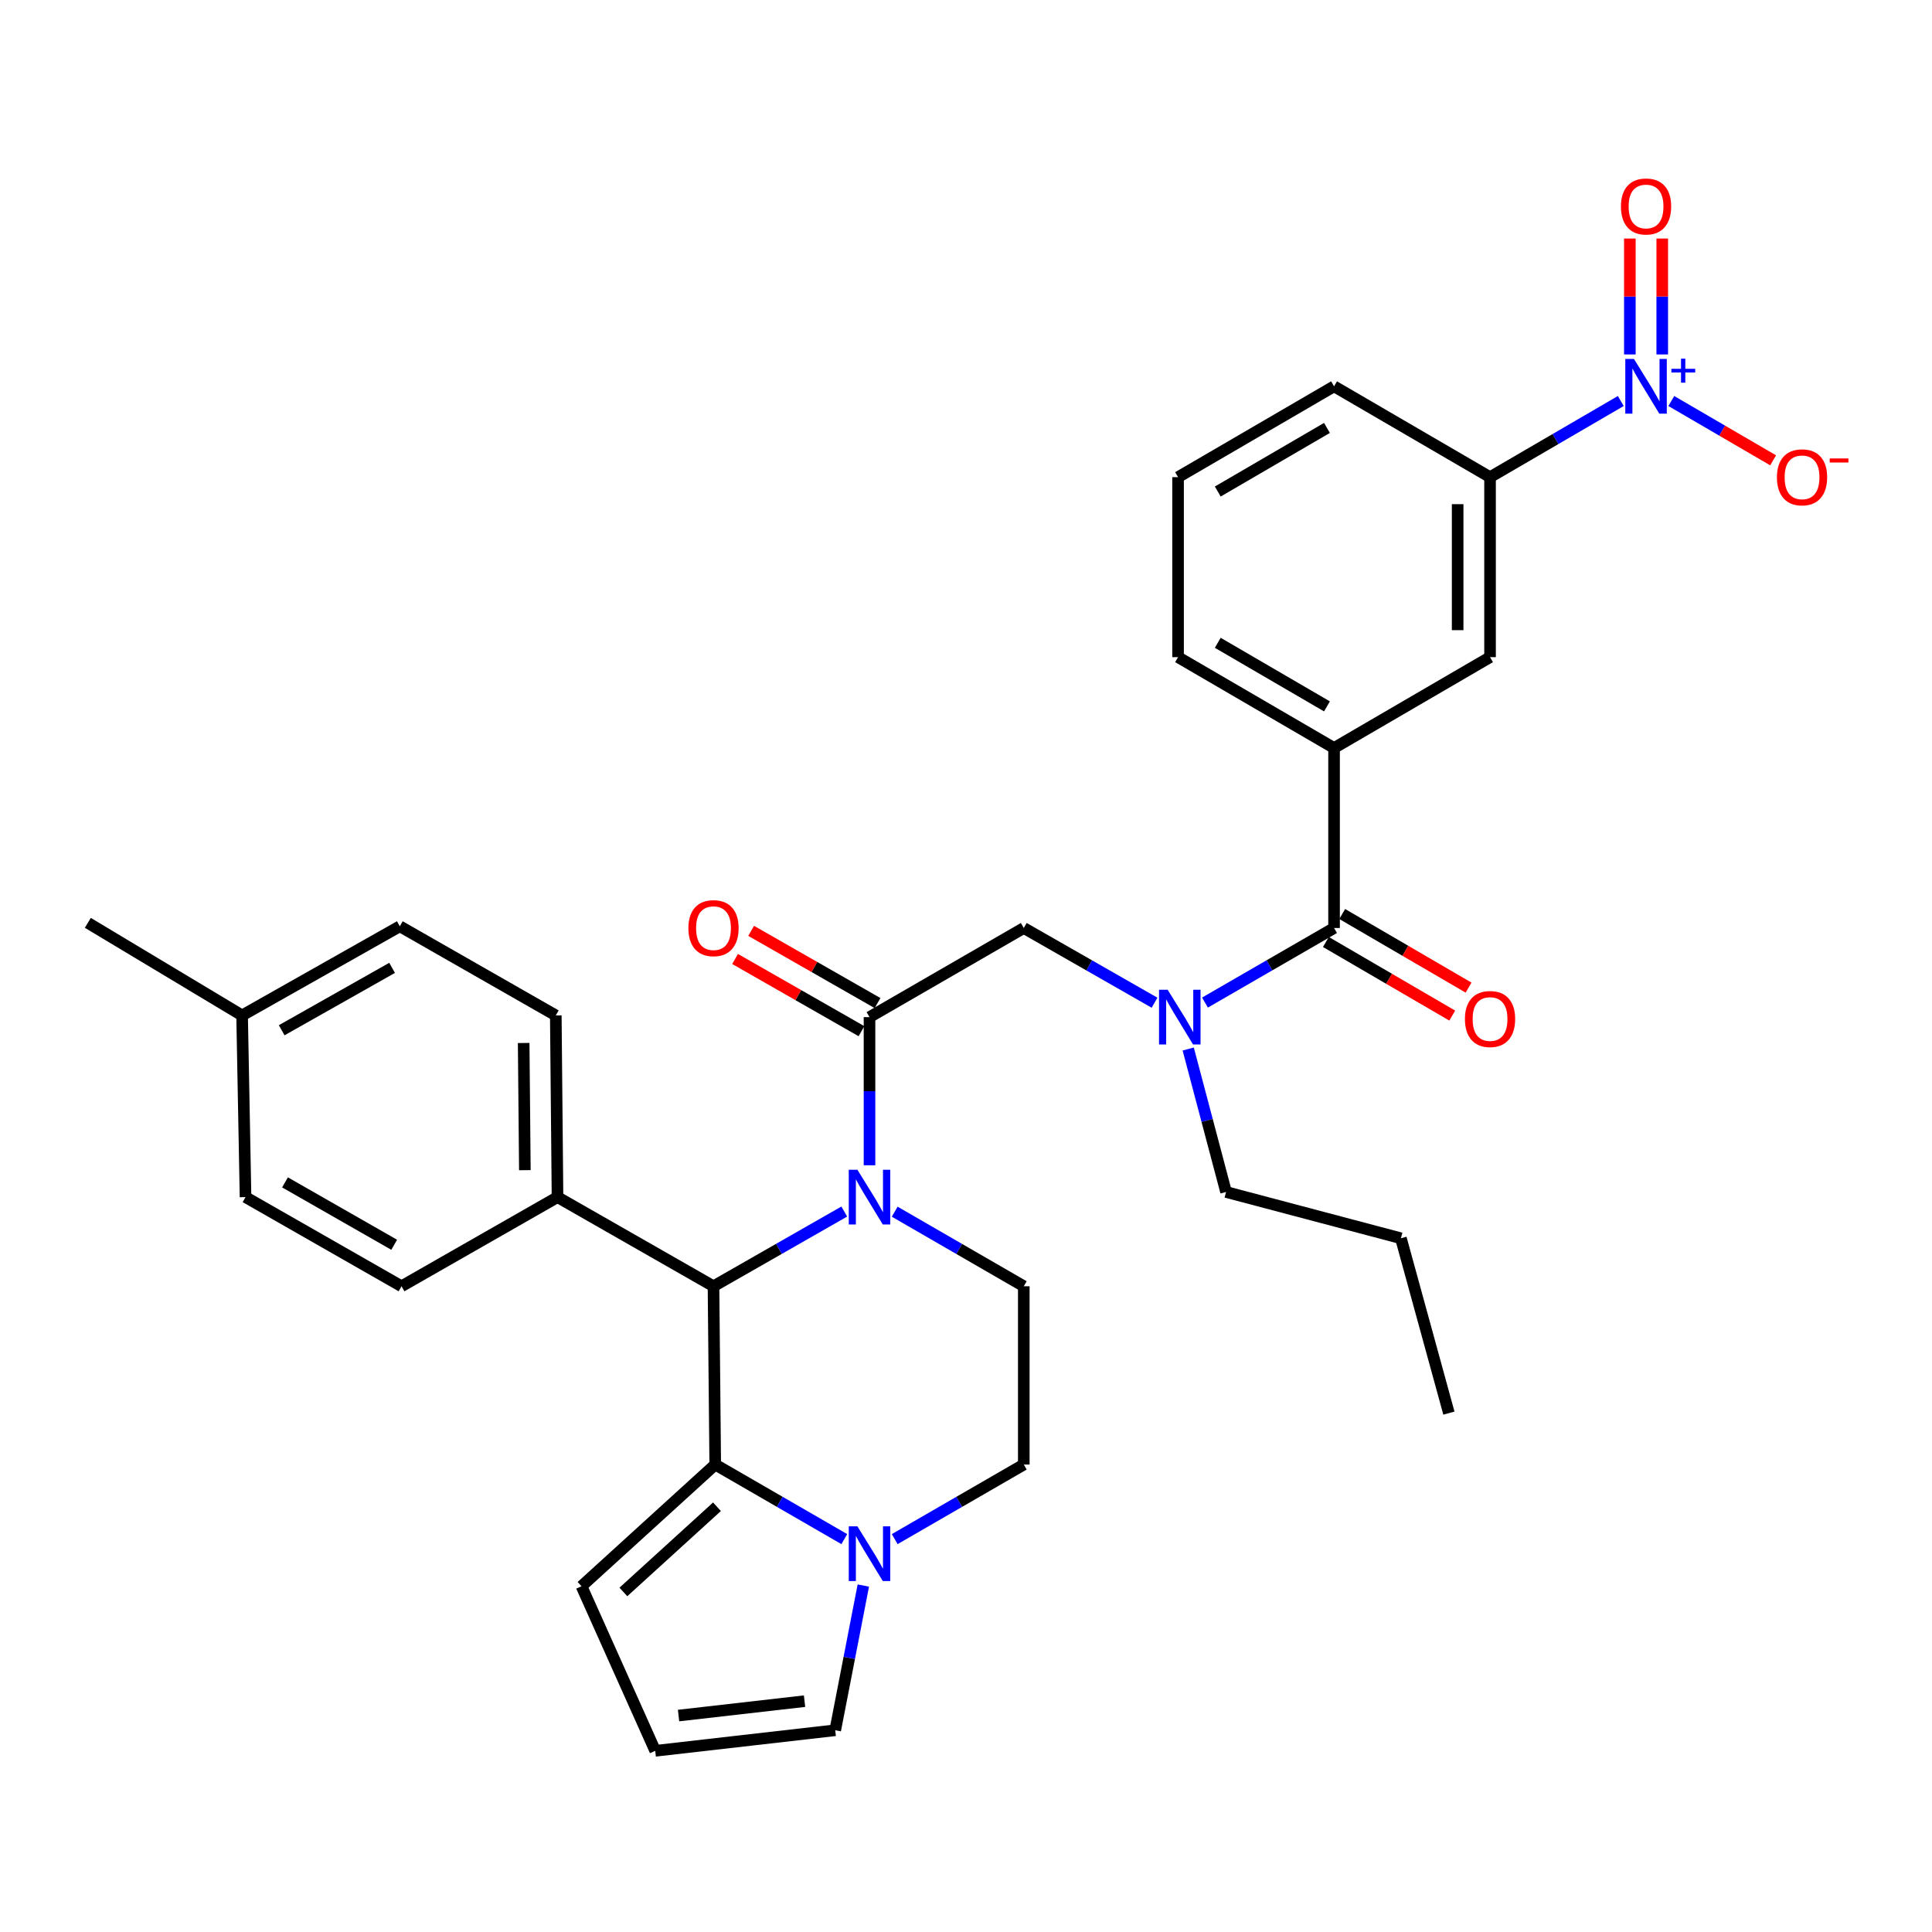 <?xml version='1.0' encoding='iso-8859-1'?>
<svg version='1.1' baseProfile='full'
              xmlns='http://www.w3.org/2000/svg'
                      xmlns:rdkit='http://www.rdkit.org/xml'
                      xmlns:xlink='http://www.w3.org/1999/xlink'
                  xml:space='preserve'
width='1000px' height='1000px' viewBox='0 0 1000 1000'>
<!-- END OF HEADER -->
<rect style='opacity:1.0;fill:#FFFFFF;stroke:none' width='1000' height='1000' x='0' y='0'> </rect>
<path class='bond-0' d='M 597.585,519.001 L 563.747,499.666' style='fill:none;fill-rule:evenodd;stroke:#0000FF;stroke-width:6px;stroke-linecap:butt;stroke-linejoin:miter;stroke-opacity:1' />
<path class='bond-0' d='M 563.747,499.666 L 529.91,480.331' style='fill:none;fill-rule:evenodd;stroke:#000000;stroke-width:6px;stroke-linecap:butt;stroke-linejoin:miter;stroke-opacity:1' />
<path class='bond-1' d='M 623.695,518.93 L 657.099,499.63' style='fill:none;fill-rule:evenodd;stroke:#0000FF;stroke-width:6px;stroke-linecap:butt;stroke-linejoin:miter;stroke-opacity:1' />
<path class='bond-1' d='M 657.099,499.63 L 690.504,480.331' style='fill:none;fill-rule:evenodd;stroke:#000000;stroke-width:6px;stroke-linecap:butt;stroke-linejoin:miter;stroke-opacity:1' />
<path class='bond-2' d='M 615.017,542.967 L 624.812,579.968' style='fill:none;fill-rule:evenodd;stroke:#0000FF;stroke-width:6px;stroke-linecap:butt;stroke-linejoin:miter;stroke-opacity:1' />
<path class='bond-2' d='M 624.812,579.968 L 634.607,616.968' style='fill:none;fill-rule:evenodd;stroke:#000000;stroke-width:6px;stroke-linecap:butt;stroke-linejoin:miter;stroke-opacity:1' />
<path class='bond-3' d='M 838.916,207.567 L 805.08,227.273' style='fill:none;fill-rule:evenodd;stroke:#0000FF;stroke-width:6px;stroke-linecap:butt;stroke-linejoin:miter;stroke-opacity:1' />
<path class='bond-3' d='M 805.08,227.273 L 771.243,246.98' style='fill:none;fill-rule:evenodd;stroke:#000000;stroke-width:6px;stroke-linecap:butt;stroke-linejoin:miter;stroke-opacity:1' />
<path class='bond-4' d='M 865.068,207.567 L 891.421,222.918' style='fill:none;fill-rule:evenodd;stroke:#0000FF;stroke-width:6px;stroke-linecap:butt;stroke-linejoin:miter;stroke-opacity:1' />
<path class='bond-4' d='M 891.421,222.918 L 917.774,238.268' style='fill:none;fill-rule:evenodd;stroke:#FF0000;stroke-width:6px;stroke-linecap:butt;stroke-linejoin:miter;stroke-opacity:1' />
<path class='bond-5' d='M 860.375,183.462 L 860.375,153.462' style='fill:none;fill-rule:evenodd;stroke:#0000FF;stroke-width:6px;stroke-linecap:butt;stroke-linejoin:miter;stroke-opacity:1' />
<path class='bond-5' d='M 860.375,153.462 L 860.375,123.462' style='fill:none;fill-rule:evenodd;stroke:#FF0000;stroke-width:6px;stroke-linecap:butt;stroke-linejoin:miter;stroke-opacity:1' />
<path class='bond-5' d='M 843.609,183.462 L 843.609,153.462' style='fill:none;fill-rule:evenodd;stroke:#0000FF;stroke-width:6px;stroke-linecap:butt;stroke-linejoin:miter;stroke-opacity:1' />
<path class='bond-5' d='M 843.609,153.462 L 843.609,123.462' style='fill:none;fill-rule:evenodd;stroke:#FF0000;stroke-width:6px;stroke-linecap:butt;stroke-linejoin:miter;stroke-opacity:1' />
<path class='bond-6' d='M 686.284,487.575 L 718.986,506.623' style='fill:none;fill-rule:evenodd;stroke:#000000;stroke-width:6px;stroke-linecap:butt;stroke-linejoin:miter;stroke-opacity:1' />
<path class='bond-6' d='M 718.986,506.623 L 751.688,525.672' style='fill:none;fill-rule:evenodd;stroke:#FF0000;stroke-width:6px;stroke-linecap:butt;stroke-linejoin:miter;stroke-opacity:1' />
<path class='bond-6' d='M 694.723,473.087 L 727.425,492.136' style='fill:none;fill-rule:evenodd;stroke:#000000;stroke-width:6px;stroke-linecap:butt;stroke-linejoin:miter;stroke-opacity:1' />
<path class='bond-6' d='M 727.425,492.136 L 760.127,511.184' style='fill:none;fill-rule:evenodd;stroke:#FF0000;stroke-width:6px;stroke-linecap:butt;stroke-linejoin:miter;stroke-opacity:1' />
<path class='bond-7' d='M 690.504,480.331 L 690.504,387.166' style='fill:none;fill-rule:evenodd;stroke:#000000;stroke-width:6px;stroke-linecap:butt;stroke-linejoin:miter;stroke-opacity:1' />
<path class='bond-8' d='M 771.243,246.98 L 771.243,340.146' style='fill:none;fill-rule:evenodd;stroke:#000000;stroke-width:6px;stroke-linecap:butt;stroke-linejoin:miter;stroke-opacity:1' />
<path class='bond-8' d='M 754.477,260.955 L 754.477,326.171' style='fill:none;fill-rule:evenodd;stroke:#000000;stroke-width:6px;stroke-linecap:butt;stroke-linejoin:miter;stroke-opacity:1' />
<path class='bond-9' d='M 771.243,246.98 L 690.504,199.951' style='fill:none;fill-rule:evenodd;stroke:#000000;stroke-width:6px;stroke-linecap:butt;stroke-linejoin:miter;stroke-opacity:1' />
<path class='bond-10' d='M 690.504,387.166 L 771.243,340.146' style='fill:none;fill-rule:evenodd;stroke:#000000;stroke-width:6px;stroke-linecap:butt;stroke-linejoin:miter;stroke-opacity:1' />
<path class='bond-11' d='M 690.504,387.166 L 609.764,340.146' style='fill:none;fill-rule:evenodd;stroke:#000000;stroke-width:6px;stroke-linecap:butt;stroke-linejoin:miter;stroke-opacity:1' />
<path class='bond-11' d='M 686.831,365.624 L 630.313,332.71' style='fill:none;fill-rule:evenodd;stroke:#000000;stroke-width:6px;stroke-linecap:butt;stroke-linejoin:miter;stroke-opacity:1' />
<path class='bond-12' d='M 634.607,616.968 L 725.108,640.925' style='fill:none;fill-rule:evenodd;stroke:#000000;stroke-width:6px;stroke-linecap:butt;stroke-linejoin:miter;stroke-opacity:1' />
<path class='bond-13' d='M 463.101,627.169 L 496.505,646.468' style='fill:none;fill-rule:evenodd;stroke:#0000FF;stroke-width:6px;stroke-linecap:butt;stroke-linejoin:miter;stroke-opacity:1' />
<path class='bond-13' d='M 496.505,646.468 L 529.91,665.767' style='fill:none;fill-rule:evenodd;stroke:#000000;stroke-width:6px;stroke-linecap:butt;stroke-linejoin:miter;stroke-opacity:1' />
<path class='bond-14' d='M 450.055,603.143 L 450.055,564.805' style='fill:none;fill-rule:evenodd;stroke:#0000FF;stroke-width:6px;stroke-linecap:butt;stroke-linejoin:miter;stroke-opacity:1' />
<path class='bond-14' d='M 450.055,564.805 L 450.055,526.467' style='fill:none;fill-rule:evenodd;stroke:#000000;stroke-width:6px;stroke-linecap:butt;stroke-linejoin:miter;stroke-opacity:1' />
<path class='bond-15' d='M 436.99,627.097 L 403.148,646.432' style='fill:none;fill-rule:evenodd;stroke:#0000FF;stroke-width:6px;stroke-linecap:butt;stroke-linejoin:miter;stroke-opacity:1' />
<path class='bond-15' d='M 403.148,646.432 L 369.307,665.767' style='fill:none;fill-rule:evenodd;stroke:#000000;stroke-width:6px;stroke-linecap:butt;stroke-linejoin:miter;stroke-opacity:1' />
<path class='bond-16' d='M 454.214,519.188 L 421.502,500.498' style='fill:none;fill-rule:evenodd;stroke:#000000;stroke-width:6px;stroke-linecap:butt;stroke-linejoin:miter;stroke-opacity:1' />
<path class='bond-16' d='M 421.502,500.498 L 388.79,481.808' style='fill:none;fill-rule:evenodd;stroke:#FF0000;stroke-width:6px;stroke-linecap:butt;stroke-linejoin:miter;stroke-opacity:1' />
<path class='bond-16' d='M 445.897,533.746 L 413.185,515.056' style='fill:none;fill-rule:evenodd;stroke:#000000;stroke-width:6px;stroke-linecap:butt;stroke-linejoin:miter;stroke-opacity:1' />
<path class='bond-16' d='M 413.185,515.056 L 380.473,496.366' style='fill:none;fill-rule:evenodd;stroke:#FF0000;stroke-width:6px;stroke-linecap:butt;stroke-linejoin:miter;stroke-opacity:1' />
<path class='bond-17' d='M 450.055,526.467 L 529.91,480.331' style='fill:none;fill-rule:evenodd;stroke:#000000;stroke-width:6px;stroke-linecap:butt;stroke-linejoin:miter;stroke-opacity:1' />
<path class='bond-18' d='M 300.993,821.043 L 370.201,758.048' style='fill:none;fill-rule:evenodd;stroke:#000000;stroke-width:6px;stroke-linecap:butt;stroke-linejoin:miter;stroke-opacity:1' />
<path class='bond-18' d='M 322.66,823.993 L 371.106,779.896' style='fill:none;fill-rule:evenodd;stroke:#000000;stroke-width:6px;stroke-linecap:butt;stroke-linejoin:miter;stroke-opacity:1' />
<path class='bond-19' d='M 300.993,821.043 L 339.146,906.225' style='fill:none;fill-rule:evenodd;stroke:#000000;stroke-width:6px;stroke-linecap:butt;stroke-linejoin:miter;stroke-opacity:1' />
<path class='bond-20' d='M 339.146,906.225 L 432.311,895.579' style='fill:none;fill-rule:evenodd;stroke:#000000;stroke-width:6px;stroke-linecap:butt;stroke-linejoin:miter;stroke-opacity:1' />
<path class='bond-20' d='M 351.217,887.97 L 416.432,880.518' style='fill:none;fill-rule:evenodd;stroke:#000000;stroke-width:6px;stroke-linecap:butt;stroke-linejoin:miter;stroke-opacity:1' />
<path class='bond-21' d='M 432.311,895.579 L 439.583,858.125' style='fill:none;fill-rule:evenodd;stroke:#000000;stroke-width:6px;stroke-linecap:butt;stroke-linejoin:miter;stroke-opacity:1' />
<path class='bond-21' d='M 439.583,858.125 L 446.854,820.671' style='fill:none;fill-rule:evenodd;stroke:#0000FF;stroke-width:6px;stroke-linecap:butt;stroke-linejoin:miter;stroke-opacity:1' />
<path class='bond-22' d='M 370.201,758.048 L 403.605,777.347' style='fill:none;fill-rule:evenodd;stroke:#000000;stroke-width:6px;stroke-linecap:butt;stroke-linejoin:miter;stroke-opacity:1' />
<path class='bond-22' d='M 403.605,777.347 L 437.01,796.646' style='fill:none;fill-rule:evenodd;stroke:#0000FF;stroke-width:6px;stroke-linecap:butt;stroke-linejoin:miter;stroke-opacity:1' />
<path class='bond-23' d='M 370.201,758.048 L 369.307,665.767' style='fill:none;fill-rule:evenodd;stroke:#000000;stroke-width:6px;stroke-linecap:butt;stroke-linejoin:miter;stroke-opacity:1' />
<path class='bond-24' d='M 463.101,796.646 L 496.505,777.347' style='fill:none;fill-rule:evenodd;stroke:#0000FF;stroke-width:6px;stroke-linecap:butt;stroke-linejoin:miter;stroke-opacity:1' />
<path class='bond-24' d='M 496.505,777.347 L 529.91,758.048' style='fill:none;fill-rule:evenodd;stroke:#000000;stroke-width:6px;stroke-linecap:butt;stroke-linejoin:miter;stroke-opacity:1' />
<path class='bond-25' d='M 529.91,758.048 L 529.91,665.767' style='fill:none;fill-rule:evenodd;stroke:#000000;stroke-width:6px;stroke-linecap:butt;stroke-linejoin:miter;stroke-opacity:1' />
<path class='bond-26' d='M 369.307,665.767 L 288.567,619.632' style='fill:none;fill-rule:evenodd;stroke:#000000;stroke-width:6px;stroke-linecap:butt;stroke-linejoin:miter;stroke-opacity:1' />
<path class='bond-27' d='M 288.567,619.632 L 207.828,665.767' style='fill:none;fill-rule:evenodd;stroke:#000000;stroke-width:6px;stroke-linecap:butt;stroke-linejoin:miter;stroke-opacity:1' />
<path class='bond-28' d='M 288.567,619.632 L 287.682,525.582' style='fill:none;fill-rule:evenodd;stroke:#000000;stroke-width:6px;stroke-linecap:butt;stroke-linejoin:miter;stroke-opacity:1' />
<path class='bond-28' d='M 271.669,605.682 L 271.049,539.847' style='fill:none;fill-rule:evenodd;stroke:#000000;stroke-width:6px;stroke-linecap:butt;stroke-linejoin:miter;stroke-opacity:1' />
<path class='bond-29' d='M 125.309,525.582 L 206.943,479.446' style='fill:none;fill-rule:evenodd;stroke:#000000;stroke-width:6px;stroke-linecap:butt;stroke-linejoin:miter;stroke-opacity:1' />
<path class='bond-29' d='M 145.803,533.258 L 202.947,500.963' style='fill:none;fill-rule:evenodd;stroke:#000000;stroke-width:6px;stroke-linecap:butt;stroke-linejoin:miter;stroke-opacity:1' />
<path class='bond-30' d='M 125.309,525.582 L 45.455,477.667' style='fill:none;fill-rule:evenodd;stroke:#000000;stroke-width:6px;stroke-linecap:butt;stroke-linejoin:miter;stroke-opacity:1' />
<path class='bond-31' d='M 125.309,525.582 L 127.088,619.632' style='fill:none;fill-rule:evenodd;stroke:#000000;stroke-width:6px;stroke-linecap:butt;stroke-linejoin:miter;stroke-opacity:1' />
<path class='bond-32' d='M 207.828,665.767 L 127.088,619.632' style='fill:none;fill-rule:evenodd;stroke:#000000;stroke-width:6px;stroke-linecap:butt;stroke-linejoin:miter;stroke-opacity:1' />
<path class='bond-32' d='M 204.035,644.29 L 147.517,611.995' style='fill:none;fill-rule:evenodd;stroke:#000000;stroke-width:6px;stroke-linecap:butt;stroke-linejoin:miter;stroke-opacity:1' />
<path class='bond-33' d='M 287.682,525.582 L 206.943,479.446' style='fill:none;fill-rule:evenodd;stroke:#000000;stroke-width:6px;stroke-linecap:butt;stroke-linejoin:miter;stroke-opacity:1' />
<path class='bond-34' d='M 725.108,640.925 L 749.95,731.426' style='fill:none;fill-rule:evenodd;stroke:#000000;stroke-width:6px;stroke-linecap:butt;stroke-linejoin:miter;stroke-opacity:1' />
<path class='bond-35' d='M 690.504,199.951 L 609.764,246.98' style='fill:none;fill-rule:evenodd;stroke:#000000;stroke-width:6px;stroke-linecap:butt;stroke-linejoin:miter;stroke-opacity:1' />
<path class='bond-35' d='M 686.832,221.493 L 630.314,254.414' style='fill:none;fill-rule:evenodd;stroke:#000000;stroke-width:6px;stroke-linecap:butt;stroke-linejoin:miter;stroke-opacity:1' />
<path class='bond-36' d='M 609.764,340.146 L 609.764,246.98' style='fill:none;fill-rule:evenodd;stroke:#000000;stroke-width:6px;stroke-linecap:butt;stroke-linejoin:miter;stroke-opacity:1' />
<path  class='atom-0' d='M 604.389 512.307
L 613.669 527.307
Q 614.589 528.787, 616.069 531.467
Q 617.549 534.147, 617.629 534.307
L 617.629 512.307
L 621.389 512.307
L 621.389 540.627
L 617.509 540.627
L 607.549 524.227
Q 606.389 522.307, 605.149 520.107
Q 603.949 517.907, 603.589 517.227
L 603.589 540.627
L 599.909 540.627
L 599.909 512.307
L 604.389 512.307
' fill='#0000FF'/>
<path  class='atom-1' d='M 845.732 185.791
L 855.012 200.791
Q 855.932 202.271, 857.412 204.951
Q 858.892 207.631, 858.972 207.791
L 858.972 185.791
L 862.732 185.791
L 862.732 214.111
L 858.852 214.111
L 848.892 197.711
Q 847.732 195.791, 846.492 193.591
Q 845.292 191.391, 844.932 190.711
L 844.932 214.111
L 841.252 214.111
L 841.252 185.791
L 845.732 185.791
' fill='#0000FF'/>
<path  class='atom-1' d='M 865.108 190.896
L 870.098 190.896
L 870.098 185.642
L 872.315 185.642
L 872.315 190.896
L 877.437 190.896
L 877.437 192.796
L 872.315 192.796
L 872.315 198.076
L 870.098 198.076
L 870.098 192.796
L 865.108 192.796
L 865.108 190.896
' fill='#0000FF'/>
<path  class='atom-3' d='M 758.243 527.441
Q 758.243 520.641, 761.603 516.841
Q 764.963 513.041, 771.243 513.041
Q 777.523 513.041, 780.883 516.841
Q 784.243 520.641, 784.243 527.441
Q 784.243 534.321, 780.843 538.241
Q 777.443 542.121, 771.243 542.121
Q 765.003 542.121, 761.603 538.241
Q 758.243 534.361, 758.243 527.441
M 771.243 538.921
Q 775.563 538.921, 777.883 536.041
Q 780.243 533.121, 780.243 527.441
Q 780.243 521.881, 777.883 519.081
Q 775.563 516.241, 771.243 516.241
Q 766.923 516.241, 764.563 519.041
Q 762.243 521.841, 762.243 527.441
Q 762.243 533.161, 764.563 536.041
Q 766.923 538.921, 771.243 538.921
' fill='#FF0000'/>
<path  class='atom-7' d='M 443.795 605.472
L 453.075 620.472
Q 453.995 621.952, 455.475 624.632
Q 456.955 627.312, 457.035 627.472
L 457.035 605.472
L 460.795 605.472
L 460.795 633.792
L 456.915 633.792
L 446.955 617.392
Q 445.795 615.472, 444.555 613.272
Q 443.355 611.072, 442.995 610.392
L 442.995 633.792
L 439.315 633.792
L 439.315 605.472
L 443.795 605.472
' fill='#0000FF'/>
<path  class='atom-9' d='M 356.307 480.411
Q 356.307 473.611, 359.667 469.811
Q 363.027 466.011, 369.307 466.011
Q 375.587 466.011, 378.947 469.811
Q 382.307 473.611, 382.307 480.411
Q 382.307 487.291, 378.907 491.211
Q 375.507 495.091, 369.307 495.091
Q 363.067 495.091, 359.667 491.211
Q 356.307 487.331, 356.307 480.411
M 369.307 491.891
Q 373.627 491.891, 375.947 489.011
Q 378.307 486.091, 378.307 480.411
Q 378.307 474.851, 375.947 472.051
Q 373.627 469.211, 369.307 469.211
Q 364.987 469.211, 362.627 472.011
Q 360.307 474.811, 360.307 480.411
Q 360.307 486.131, 362.627 489.011
Q 364.987 491.891, 369.307 491.891
' fill='#FF0000'/>
<path  class='atom-15' d='M 443.795 790.023
L 453.075 805.023
Q 453.995 806.503, 455.475 809.183
Q 456.955 811.863, 457.035 812.023
L 457.035 790.023
L 460.795 790.023
L 460.795 818.343
L 456.915 818.343
L 446.955 801.943
Q 445.795 800.023, 444.555 797.823
Q 443.355 795.623, 442.995 794.943
L 442.995 818.343
L 439.315 818.343
L 439.315 790.023
L 443.795 790.023
' fill='#0000FF'/>
<path  class='atom-29' d='M 919.732 247.06
Q 919.732 240.26, 923.092 236.46
Q 926.452 232.66, 932.732 232.66
Q 939.012 232.66, 942.372 236.46
Q 945.732 240.26, 945.732 247.06
Q 945.732 253.94, 942.332 257.86
Q 938.932 261.74, 932.732 261.74
Q 926.492 261.74, 923.092 257.86
Q 919.732 253.98, 919.732 247.06
M 932.732 258.54
Q 937.052 258.54, 939.372 255.66
Q 941.732 252.74, 941.732 247.06
Q 941.732 241.5, 939.372 238.7
Q 937.052 235.86, 932.732 235.86
Q 928.412 235.86, 926.052 238.66
Q 923.732 241.46, 923.732 247.06
Q 923.732 252.78, 926.052 255.66
Q 928.412 258.54, 932.732 258.54
' fill='#FF0000'/>
<path  class='atom-29' d='M 947.052 237.283
L 956.74 237.283
L 956.74 239.395
L 947.052 239.395
L 947.052 237.283
' fill='#FF0000'/>
<path  class='atom-30' d='M 838.992 106.866
Q 838.992 100.066, 842.352 96.266
Q 845.712 92.466, 851.992 92.466
Q 858.272 92.466, 861.632 96.266
Q 864.992 100.066, 864.992 106.866
Q 864.992 113.746, 861.592 117.666
Q 858.192 121.546, 851.992 121.546
Q 845.752 121.546, 842.352 117.666
Q 838.992 113.786, 838.992 106.866
M 851.992 118.346
Q 856.312 118.346, 858.632 115.466
Q 860.992 112.546, 860.992 106.866
Q 860.992 101.306, 858.632 98.505
Q 856.312 95.665, 851.992 95.665
Q 847.672 95.665, 845.312 98.466
Q 842.992 101.266, 842.992 106.866
Q 842.992 112.586, 845.312 115.466
Q 847.672 118.346, 851.992 118.346
' fill='#FF0000'/>
</svg>
